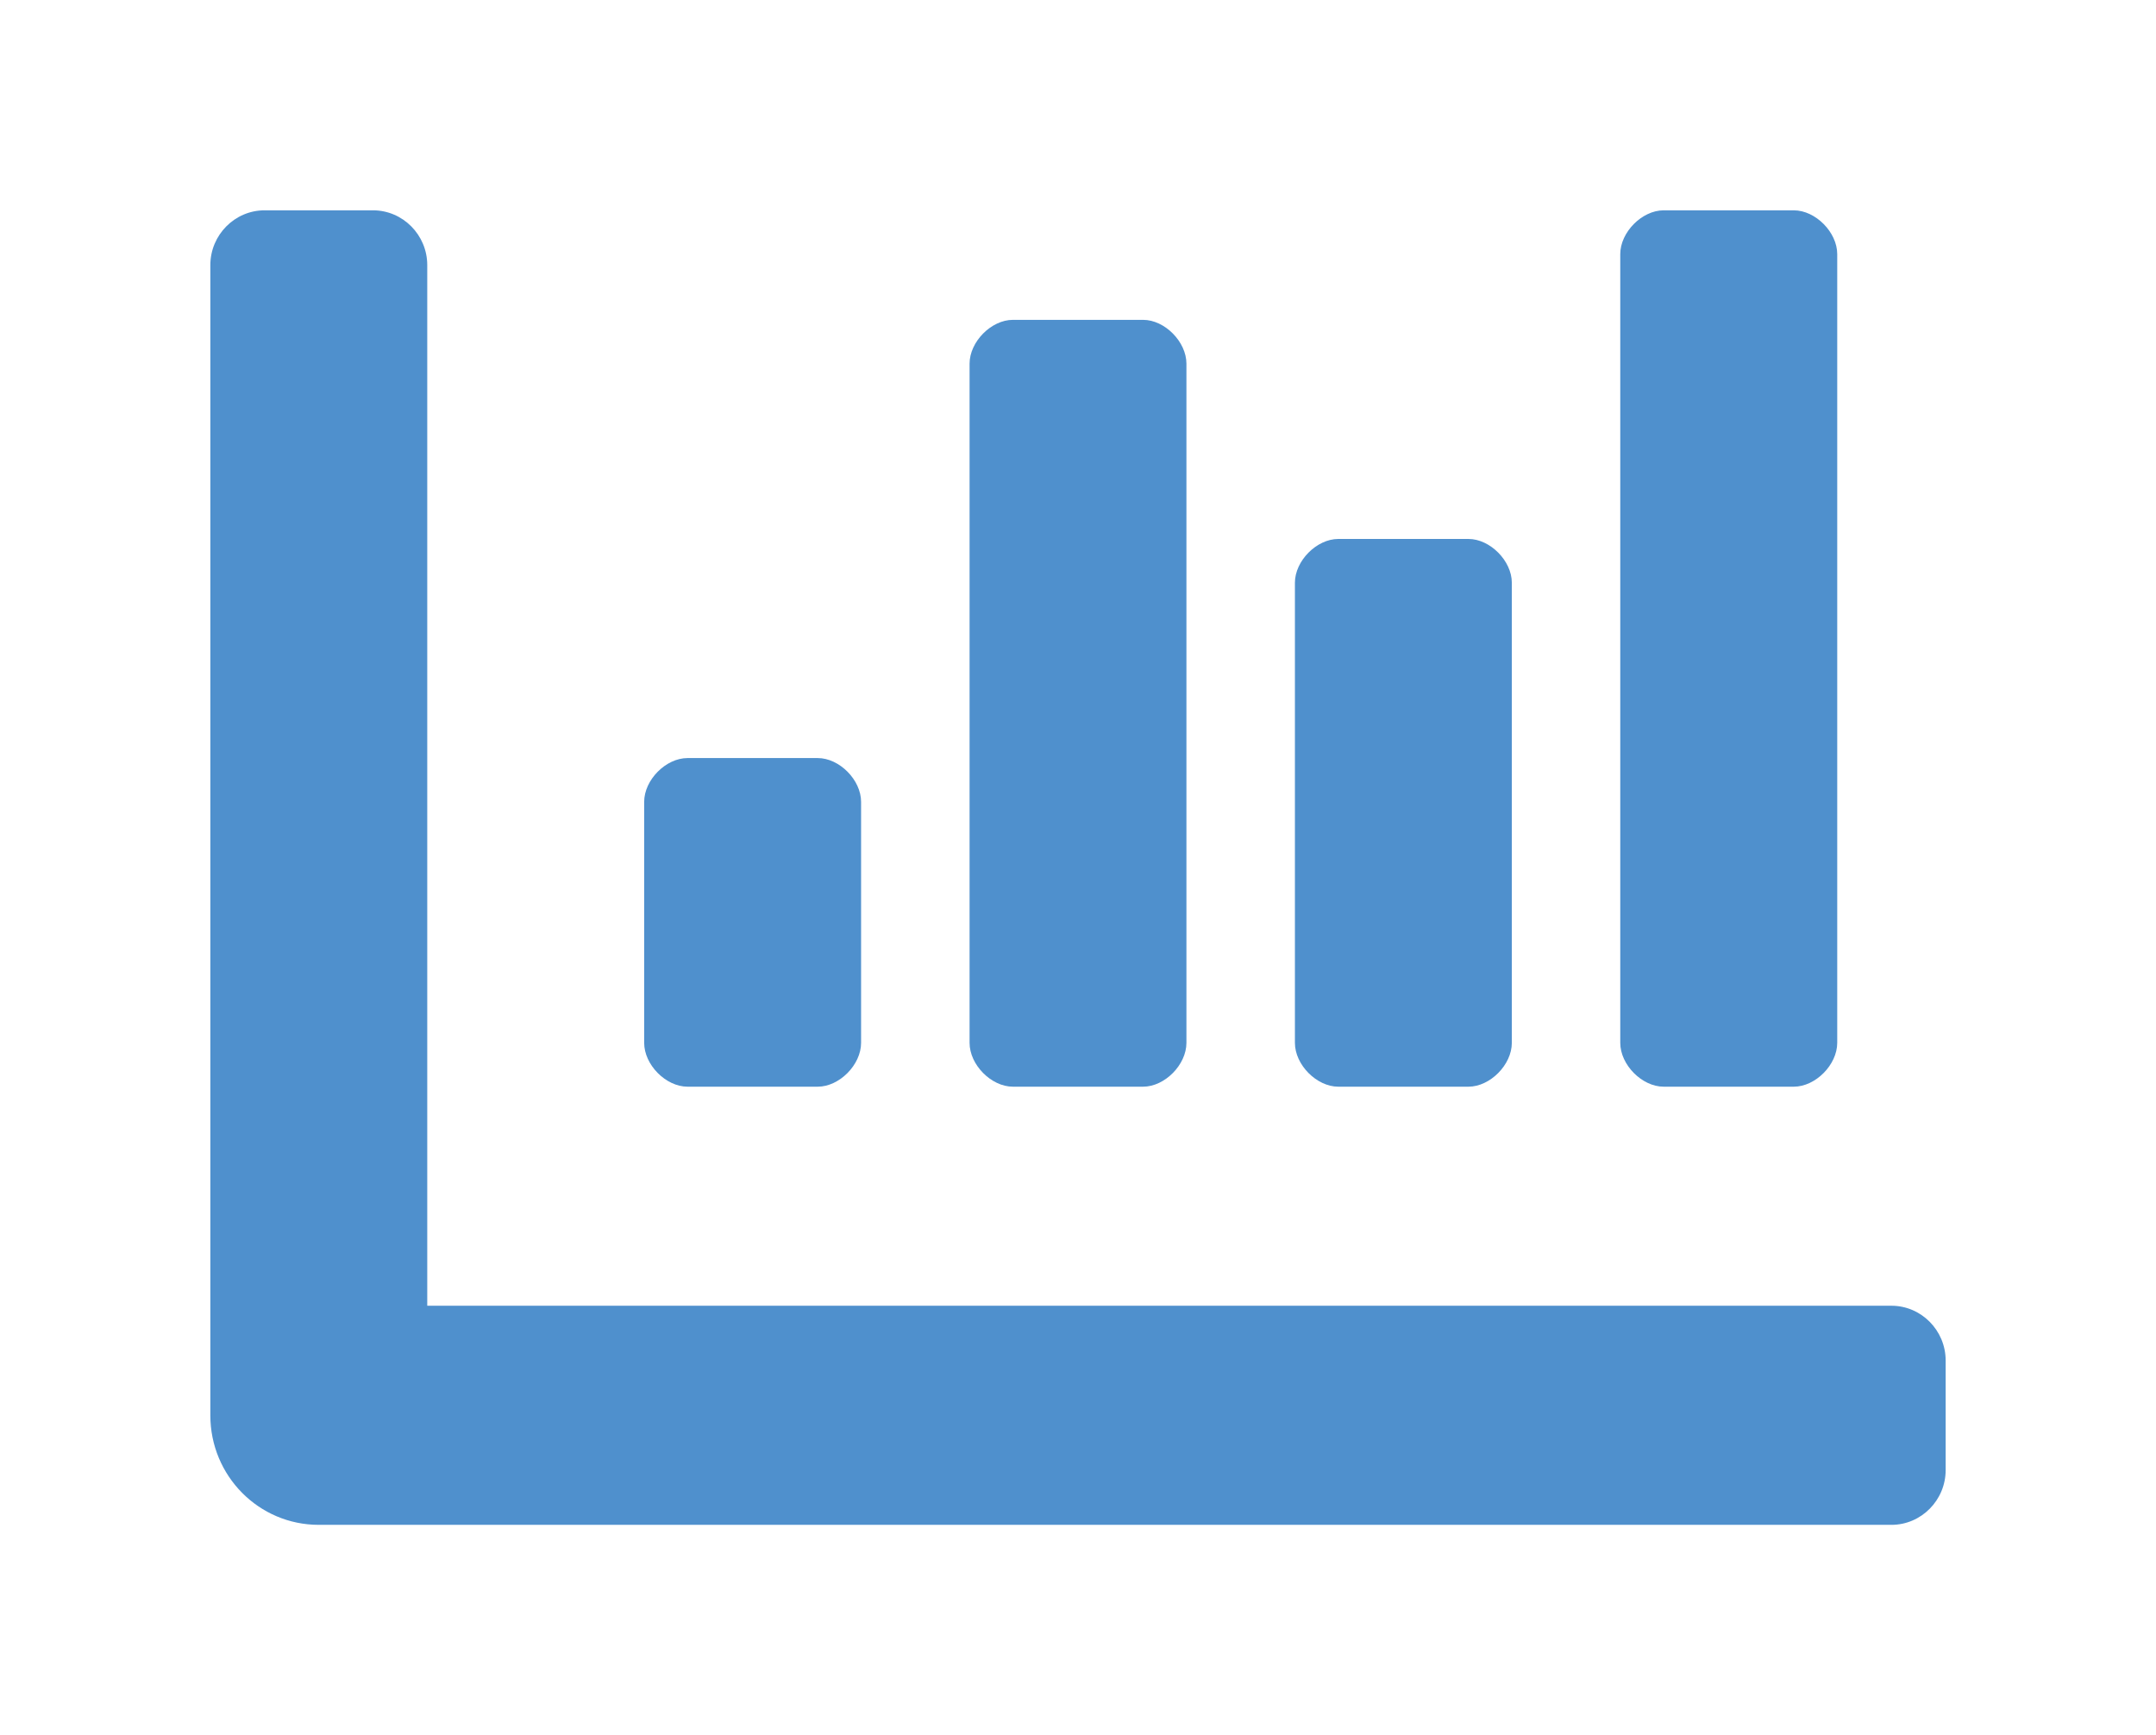 <svg width="41" height="33" viewBox="0 0 41 33" fill="none" xmlns="http://www.w3.org/2000/svg">
<path d="M25.45 20.667H27.925C28.337 20.667 28.75 20.25 28.75 19.833V11.083C28.75 10.667 28.337 10.25 27.925 10.25H25.45C25.038 10.25 24.625 10.667 24.625 11.083V19.833C24.625 20.25 25.038 20.667 25.45 20.667ZM31.637 20.667H34.112C34.525 20.667 34.938 20.25 34.938 19.833V4.833C34.938 4.417 34.525 4 34.112 4H31.637C31.225 4 30.812 4.417 30.812 4.833V19.833C30.812 20.25 31.225 20.667 31.637 20.667ZM13.075 20.667H15.55C15.963 20.667 16.375 20.25 16.375 19.833V15.25C16.375 14.833 15.963 14.417 15.55 14.417H13.075C12.662 14.417 12.25 14.833 12.25 15.25V19.833C12.25 20.25 12.662 20.667 13.075 20.667ZM19.262 20.667H21.738C22.15 20.667 22.562 20.25 22.562 19.833V6.917C22.562 6.5 22.15 6.083 21.738 6.083H19.262C18.85 6.083 18.438 6.5 18.438 6.917V19.833C18.438 20.25 18.85 20.667 19.262 20.667ZM35.969 24.833H8.125V5.042C8.125 4.469 7.661 4 7.094 4H5.031C4.464 4 4 4.469 4 5.042V26.917C4 28.069 4.922 29 6.062 29H35.969C36.536 29 37 28.531 37 27.958V25.875C37 25.302 36.536 24.833 35.969 24.833Z" fill="#4F90CD"/>
</svg>
